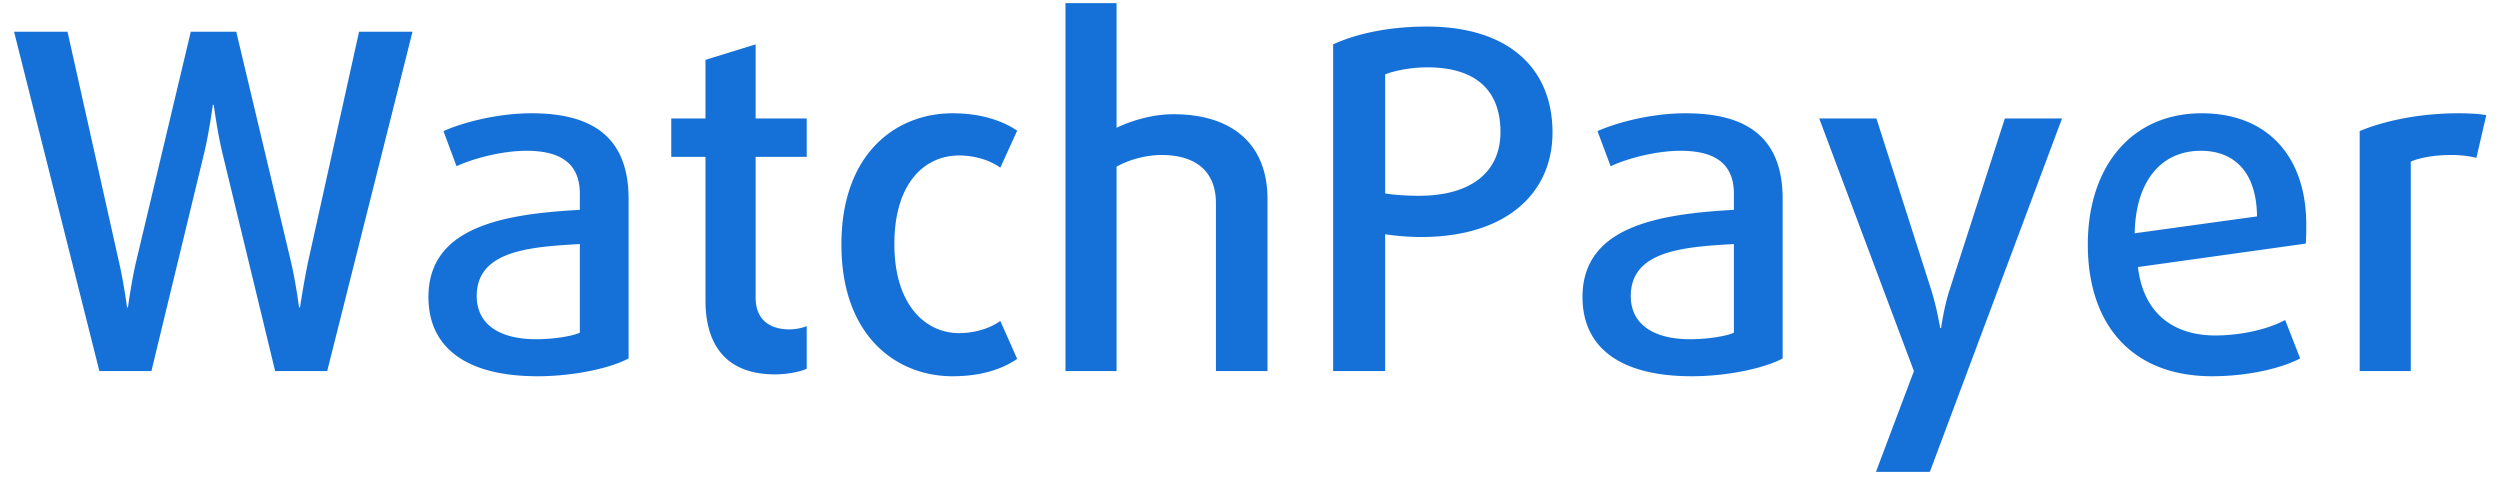 <svg width="128" height="25" xmlns="http://www.w3.org/2000/svg"><path d="M21.12 1.624L16.752 19h-2.664L11.376 7.792c-.264-1.128-.432-2.424-.432-2.424h-.048s-.168 1.296-.432 2.424L7.752 19H5.088L.72 1.624h2.736l2.64 11.808c.24 1.032.408 2.304.408 2.304h.048s.168-1.272.408-2.304L9.768 1.624h2.328l2.808 11.808c.24 1.032.408 2.304.408 2.304h.048s.192-1.272.408-2.304l2.616-11.808h2.736zm11.064 16.728c-.936.504-2.832.912-4.656.912-3.72 0-5.592-1.512-5.592-4.056 0-3.6 3.84-4.248 7.752-4.464v-.816c0-1.632-1.08-2.208-2.736-2.208-1.224 0-2.712.384-3.576.792l-.672-1.8c1.032-.456 2.784-.912 4.512-.912 3.096 0 4.968 1.2 4.968 4.392v8.16zm-2.496-1.32v-4.536c-2.64.144-5.28.36-5.28 2.664 0 1.368 1.056 2.208 3.048 2.208.84 0 1.824-.144 2.232-.336zm11.616 1.848c-.312.144-.96.288-1.632.288-2.28 0-3.552-1.272-3.552-3.792V8.032h-1.752V6.064h1.752v-3l2.568-.792v3.792h2.616v1.968h-2.616v7.2c0 1.176.768 1.632 1.728 1.632.312 0 .672-.072.888-.168v2.184zm10.776-.504c-.816.552-1.896.888-3.312.888-2.88 0-5.688-2.064-5.688-6.744s2.808-6.72 5.688-6.72c1.416 0 2.52.36 3.312.888l-.864 1.896c-.528-.384-1.32-.624-2.112-.624-1.728 0-3.312 1.368-3.312 4.536 0 3.168 1.632 4.56 3.312 4.56.792 0 1.584-.24 2.112-.624l.864 1.944zM64.896 19h-2.64v-8.592c0-1.656-1.056-2.472-2.784-2.472-.792 0-1.68.24-2.304.6V19h-2.616V.16h2.616v6.384c.792-.384 1.872-.696 2.904-.696 3.024 0 4.824 1.536 4.824 4.344V19zM79.488 6.784c0 3.096-2.352 5.352-6.744 5.352-.648 0-1.392-.072-1.824-.144V19h-2.664V2.272c1.248-.576 2.928-.912 4.8-.912 4.152 0 6.432 2.112 6.432 5.424zm-2.664-.024c0-2.184-1.32-3.312-3.744-3.312-.84 0-1.68.168-2.16.36v6.096c.408.072 1.104.12 1.728.12 2.712 0 4.176-1.248 4.176-3.264zm14.448 11.592c-.936.504-2.832.912-4.656.912-3.72 0-5.592-1.512-5.592-4.056 0-3.6 3.84-4.248 7.752-4.464v-.816c0-1.632-1.08-2.208-2.736-2.208-1.224 0-2.712.384-3.576.792l-.672-1.8c1.032-.456 2.784-.912 4.512-.912 3.096 0 4.968 1.2 4.968 4.392v8.16zm-2.496-1.32v-4.536c-2.64.144-5.28.36-5.28 2.664 0 1.368 1.056 2.208 3.048 2.208.84 0 1.824-.144 2.232-.336zm16.8-10.968L98.808 24.16h-2.76L97.992 19 93.144 6.064h2.928l2.808 8.784c.288.912.456 1.944.456 1.944h.048s.144-1.056.432-1.944l2.832-8.784h2.928zm12.504 5.424c0 .312 0 .648-.024.984l-8.592 1.2c.264 2.328 1.776 3.504 3.96 3.504 1.296 0 2.688-.312 3.576-.792l.768 1.968c-1.008.528-2.736.912-4.512.912-4.08 0-6.36-2.616-6.36-6.744 0-3.96 2.208-6.72 5.832-6.72 3.36 0 5.352 2.208 5.352 5.688zm-2.52-.408c-.024-2.256-1.152-3.36-2.88-3.36-2.016 0-3.336 1.536-3.384 4.224l6.264-.864zm11.736-5.184l-.504 2.184a5.56 5.56 0 0 0-1.32-.144c-.744 0-1.536.12-2.04.336V19h-2.616V6.712c1.248-.528 3.096-.912 5.016-.912.576 0 1.08.024 1.464.096z" fill="#1571D7" fill-rule="evenodd"/></svg>